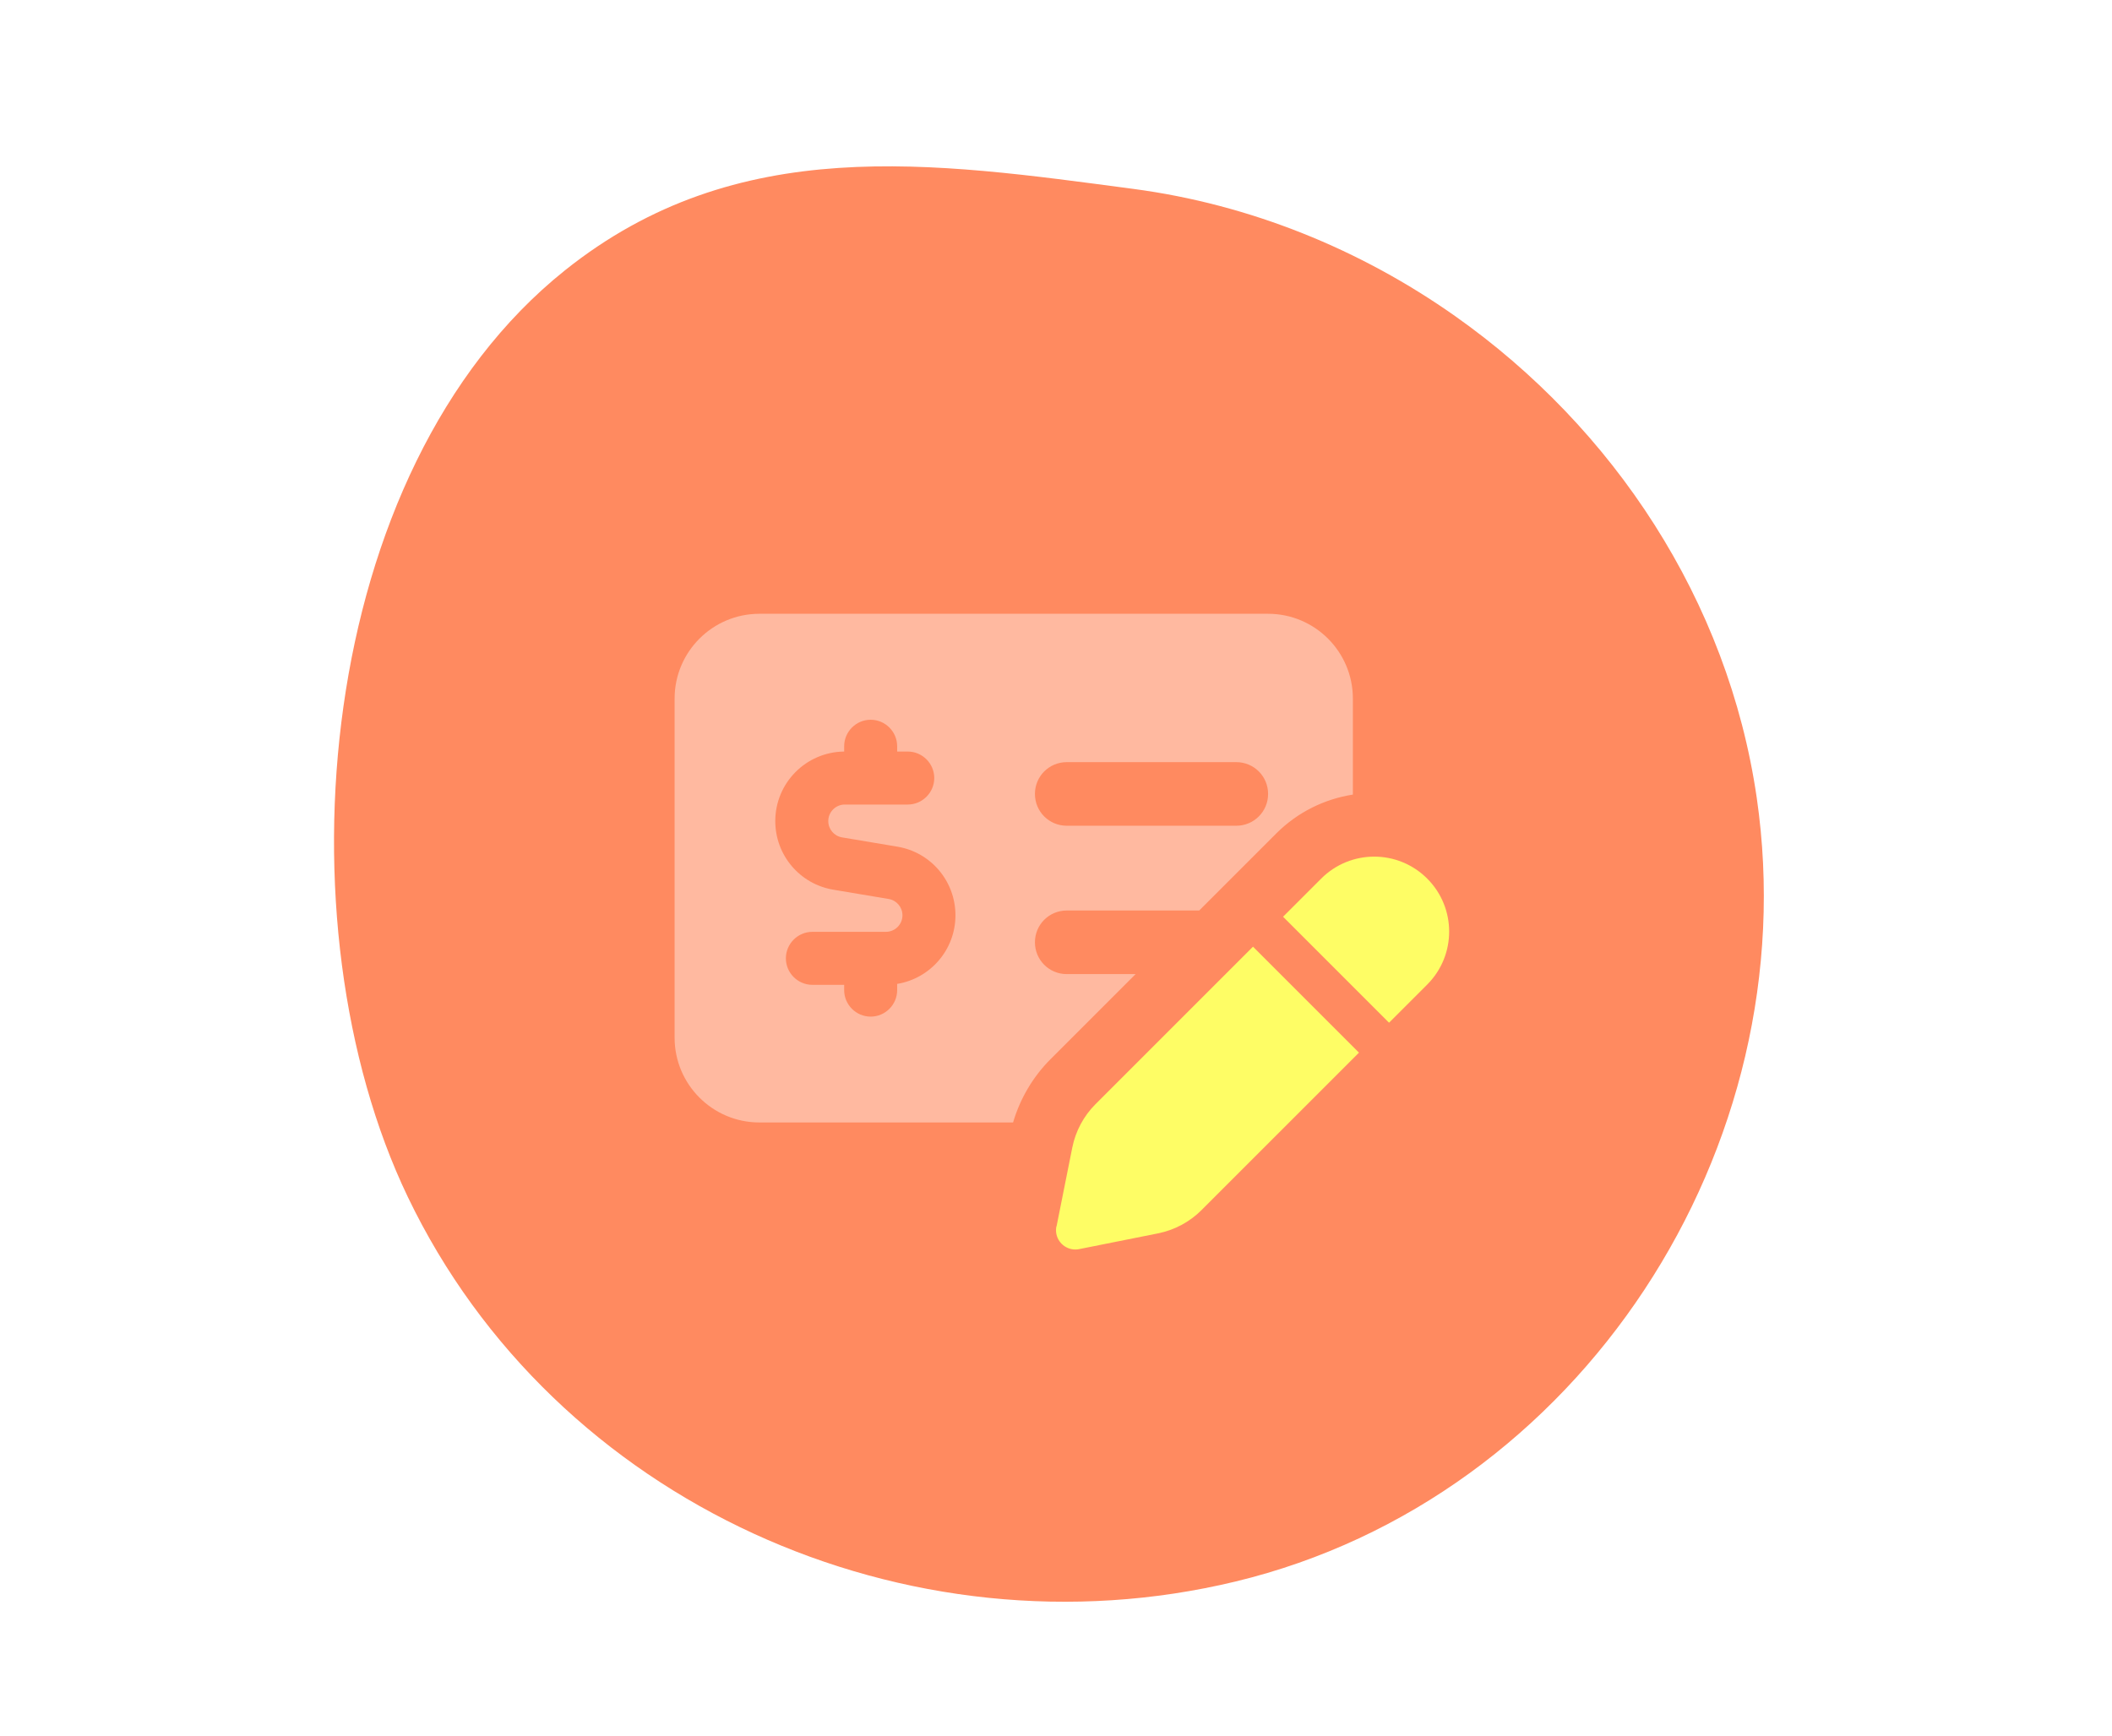 <?xml version="1.0" encoding="UTF-8"?> <svg xmlns="http://www.w3.org/2000/svg" width="832" height="684" viewBox="0 0 832 684" fill="none"><rect x="0" y="0" width="832" height="684" fill="#333333" stroke="none"/><g clip-path="url(#clip0_211_61)"><rect width="832" height="684" fill="white"></rect><path d="M573.176 124.49C535.921 98.23 492.482 80.506 446.388 74.407C367.415 63.959 290.519 52.153 222.498 106.547C124.043 185.287 109.076 363.986 160.623 471.476C218.493 592.169 357.562 654.175 486.725 623.044C622.469 590.328 712.108 452.108 692.042 314.231C680.738 236.583 635.636 168.533 573.188 124.503L573.176 124.49Z" fill="#FF8A60"></path><path opacity="0.4" d="M265.752 275.2C265.752 256.778 280.73 241.8 299.152 241.8H499.552C517.974 241.8 532.952 256.778 532.952 275.2V313.036C521.888 314.758 511.242 319.872 502.735 328.379L472.414 358.7H420.227C413.286 358.7 407.702 364.284 407.702 371.225C407.702 378.166 413.286 383.75 420.227 383.75H447.364L413.86 417.254C406.919 424.195 401.857 432.806 399.091 442.2H299.152C280.73 442.2 265.752 427.222 265.752 408.8V275.2ZM305.414 323.473C305.414 336.885 315.069 348.314 328.325 350.506L350.087 354.159C353.218 354.681 355.514 357.395 355.514 360.579C355.514 364.179 352.592 367.102 348.991 367.102H320.027C314.286 367.102 309.589 371.799 309.589 377.539C309.589 383.28 314.286 387.977 320.027 387.977H332.552V390.064C332.552 395.805 337.249 400.502 342.989 400.502C348.73 400.502 353.427 395.805 353.427 390.064V387.612C366.474 385.472 376.389 374.199 376.389 360.579C376.389 347.166 366.735 335.737 353.479 333.545L331.717 329.892C328.586 329.37 326.289 326.657 326.289 323.473C326.289 319.872 329.212 316.95 332.813 316.95H357.602C363.343 316.95 368.039 312.253 368.039 306.512C368.039 300.772 363.343 296.075 357.602 296.075H353.427V293.987C353.427 288.247 348.73 283.55 342.989 283.55C337.249 283.55 332.552 288.247 332.552 293.987V296.075C317.522 296.231 305.414 308.443 305.414 323.473ZM407.702 312.775C407.702 319.716 413.286 325.3 420.227 325.3H487.027C493.968 325.3 499.552 319.716 499.552 312.775C499.552 305.834 493.968 300.25 487.027 300.25H420.227C413.286 300.25 407.702 305.834 407.702 312.775Z" fill="white"></path><path d="M416.209 483.167L422.419 452.063C423.724 445.592 426.907 439.643 431.552 434.998L493.603 372.947L535.353 414.697L473.302 476.748C468.657 481.393 462.708 484.576 456.237 485.881L425.133 492.091C424.663 492.196 424.141 492.248 423.619 492.248C419.444 492.248 416 488.856 416 484.628C416 484.106 416.052 483.637 416.157 483.115L416.209 483.167ZM547.199 402.903L505.449 361.153L520.479 346.123C532.013 334.589 550.696 334.589 562.229 346.123C573.763 357.656 573.763 376.339 562.229 387.873L547.199 402.903Z" fill="#FEFD65"></path></g><defs><clipPath id="clip0_211_61"><rect width="832" height="684" fill="white"></rect></clipPath></defs></svg> 